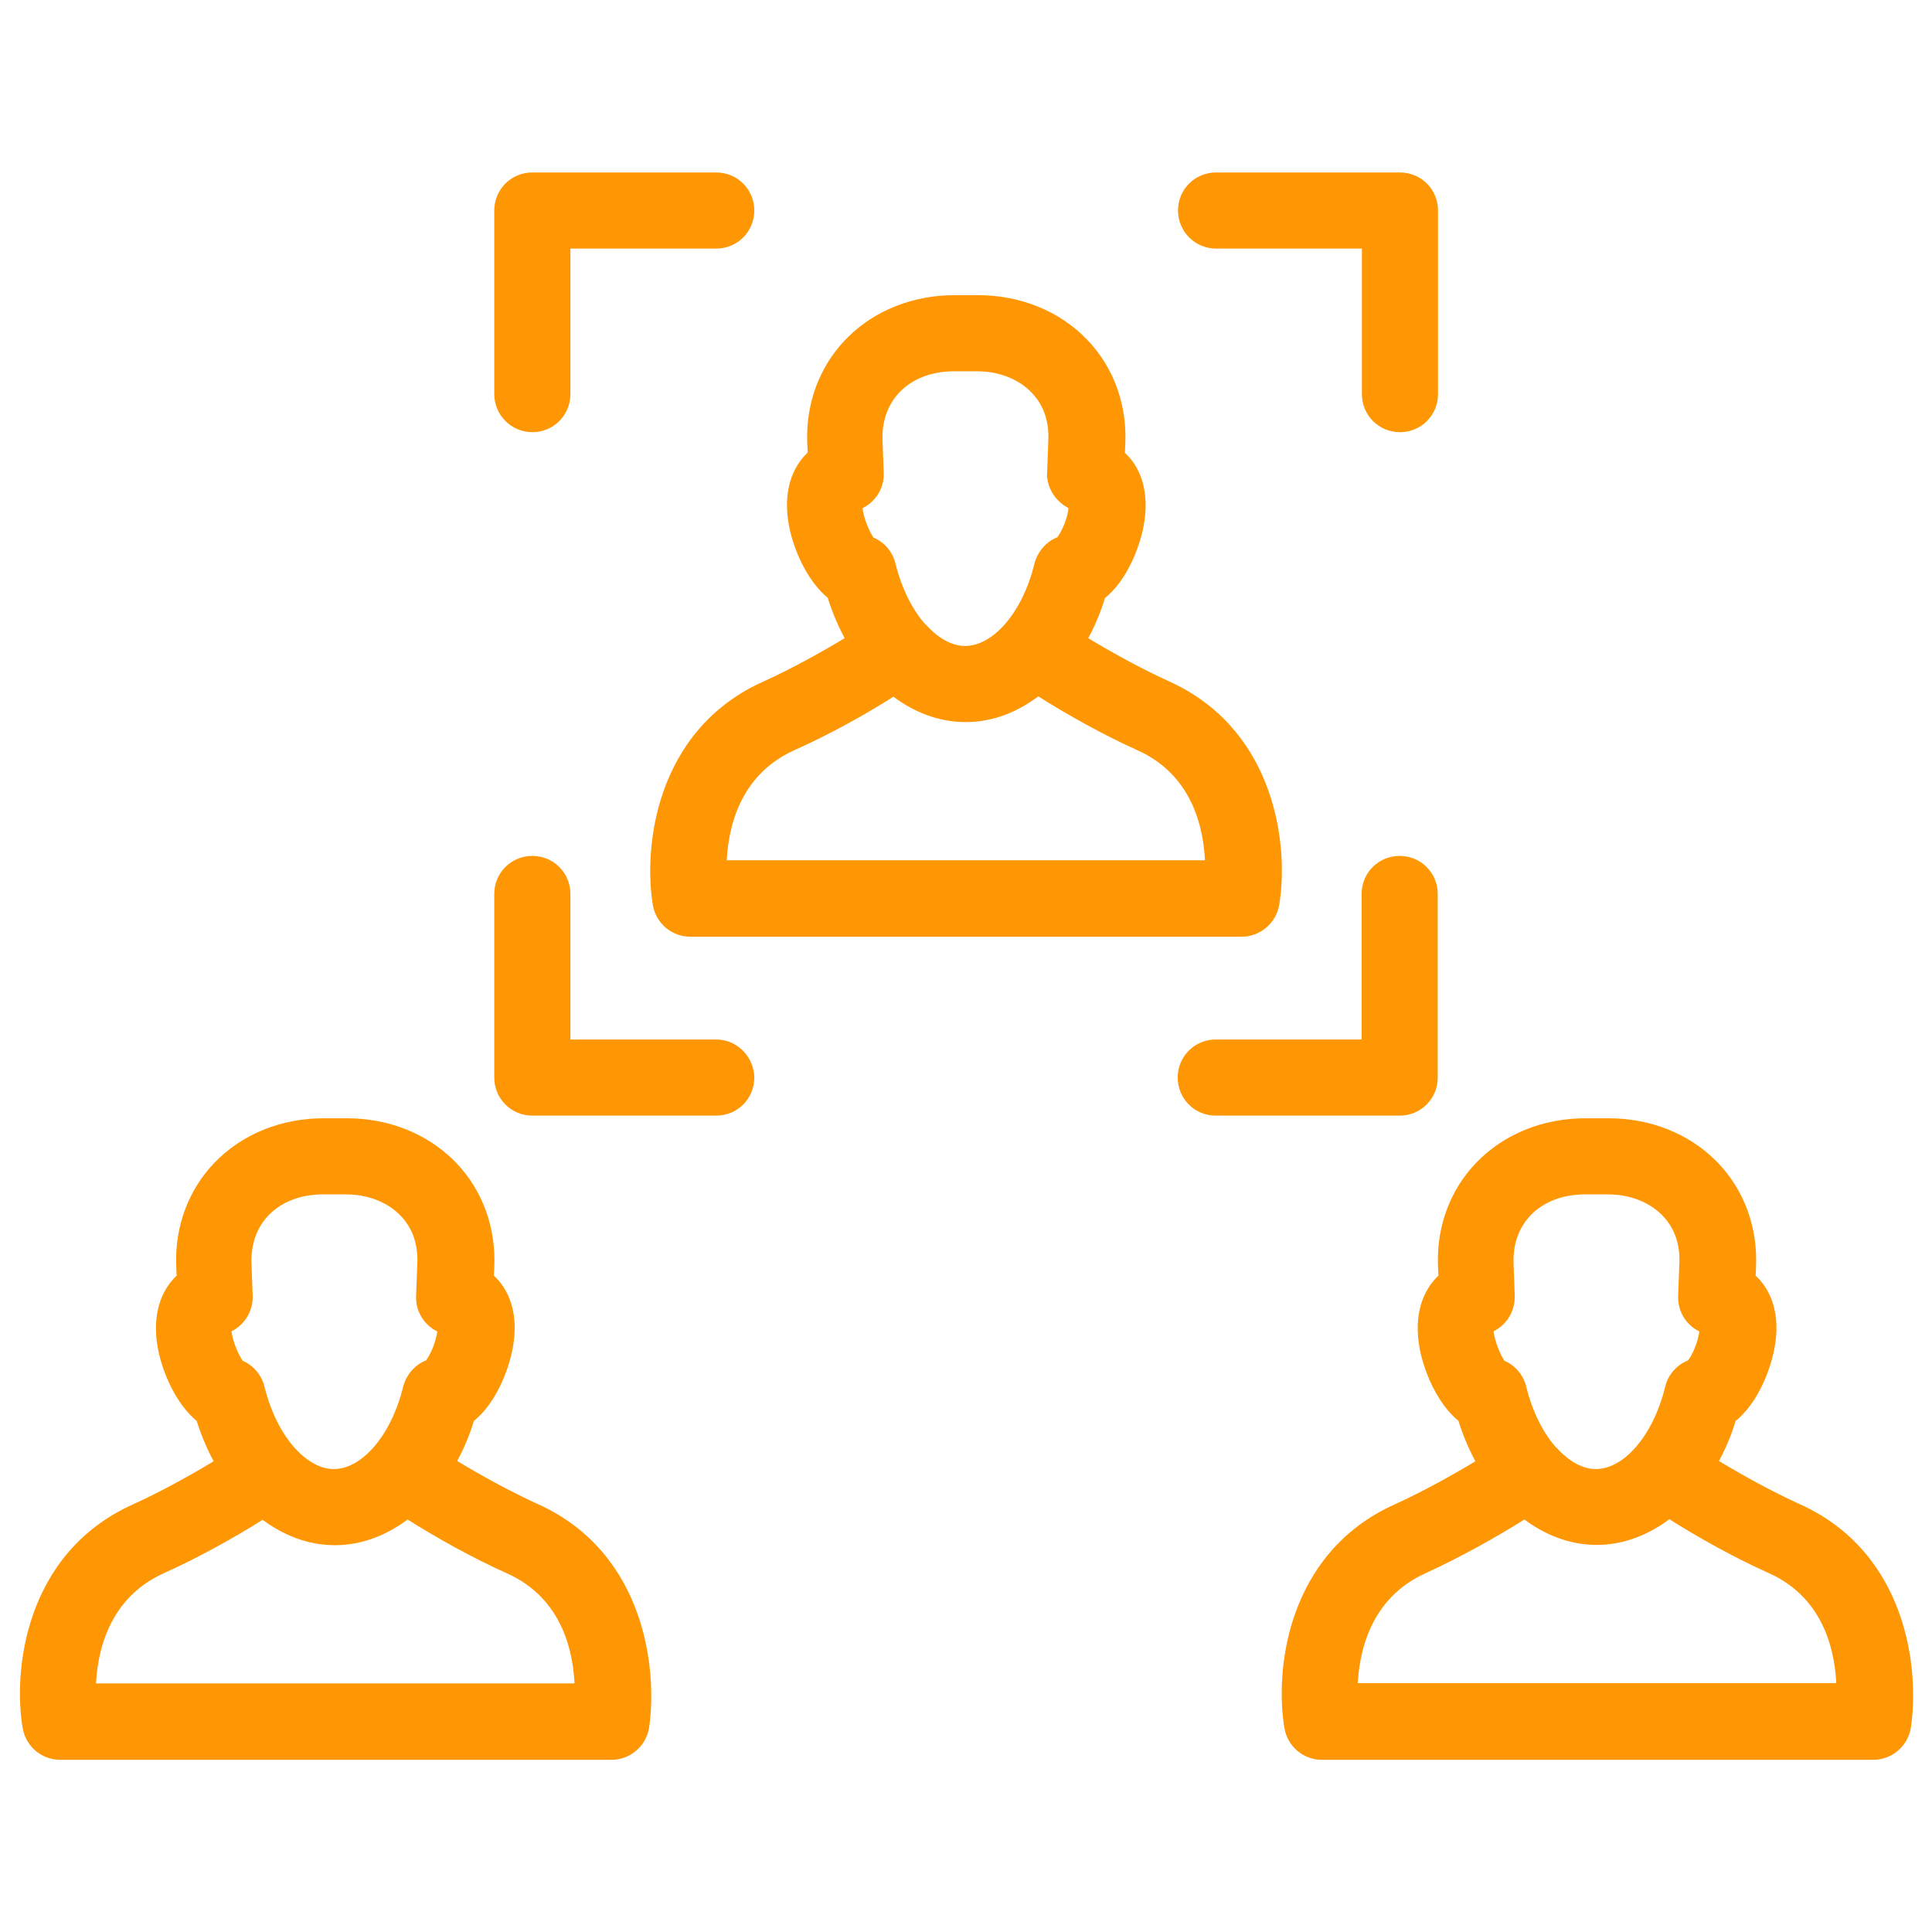 <svg width="200" height="200" viewBox="0 0 200 200" fill="none" xmlns="http://www.w3.org/2000/svg">
<path d="M77.584 111.549C77.584 113.462 76.057 114.99 74.144 114.99H55.107C53.194 114.99 51.667 113.462 51.667 111.549V92.543C51.667 90.63 53.194 89.103 55.107 89.103C57.02 89.103 58.548 90.63 58.548 92.543V108.109H74.144C76.034 108.109 77.549 109.673 77.584 111.54V111.549Z" fill="#FF9604" stroke="#FF9604"/>
<path d="M144.893 89.103C146.806 89.103 148.333 90.63 148.333 92.543V111.549C148.333 113.462 146.806 114.99 144.893 114.99H125.857C123.944 114.99 122.417 113.462 122.417 111.549C122.417 109.636 123.944 108.109 125.857 108.109H141.453V92.543C141.453 90.63 142.98 89.103 144.893 89.103Z" fill="#FF9604" stroke="#FF9604"/>
<path d="M144.923 18.354C146.836 18.354 148.364 19.881 148.364 21.794V40.8C148.364 42.713 146.836 44.24 144.923 44.24C143.01 44.24 141.483 42.713 141.483 40.8V25.234H125.887C123.971 25.234 122.447 23.673 122.447 21.794C122.447 19.881 123.974 18.354 125.887 18.354H144.923Z" fill="#FF9604" stroke="#FF9604"/>
<path d="M74.144 18.354C76.057 18.354 77.584 19.881 77.584 21.794C77.584 23.707 76.056 25.234 74.144 25.234H58.548V40.8C58.548 42.713 57.02 44.24 55.107 44.24C53.191 44.24 51.667 42.679 51.667 40.8V21.794C51.667 19.881 53.194 18.354 55.107 18.354H74.144Z" fill="#FF9604" stroke="#FF9604"/>
<path d="M101.212 31.055C105.52 31.055 109.443 32.648 112.213 35.544H112.214C114.829 38.285 116.178 41.998 115.99 45.977L115.939 47.089C117.627 48.531 118.529 51.01 117.891 54.382C117.701 55.394 117.286 56.778 116.625 58.128C115.99 59.423 115.109 60.722 113.95 61.62C113.448 63.304 112.779 64.844 111.984 66.241C114.765 67.945 118.041 69.73 120.819 70.99L121.326 71.228C126.489 73.733 129.371 77.86 130.848 82.052C132.369 86.366 132.41 90.766 131.927 93.598C131.643 95.265 130.19 96.469 128.524 96.469H71.476C69.777 96.469 68.356 95.262 68.073 93.598V93.595C67.606 90.75 67.646 86.344 69.174 82.028C70.707 77.701 73.745 73.451 79.272 70.99C82.05 69.73 85.326 67.945 88.107 66.241C87.31 64.836 86.637 63.271 86.111 61.588C85.029 60.726 84.165 59.498 83.519 58.23C82.846 56.907 82.391 55.505 82.17 54.352V54.352C81.532 50.976 82.464 48.501 84.121 47.062L84.072 45.946L84.058 45.577C83.969 41.766 85.314 38.199 87.847 35.544L88.11 35.276C90.862 32.55 94.675 31.055 98.848 31.055H101.212ZM107.459 71.481C105.24 73.221 102.689 74.25 99.97 74.25C97.284 74.25 94.734 73.252 92.512 71.514C89.331 73.56 85.418 75.699 82.015 77.208C75.949 79.952 74.804 85.901 74.713 89.558H125.257C125.169 85.899 124.049 79.951 117.953 77.207V77.206C114.577 75.696 110.666 73.528 107.459 71.481ZM98.757 37.935C96.293 37.935 94.16 38.775 92.725 40.295C91.514 41.586 90.859 43.279 90.853 45.26L90.861 45.66V45.662L90.982 48.962L90.981 49.262C90.919 50.619 90.026 51.818 88.755 52.293C88.761 52.478 88.784 52.723 88.849 53.034L88.851 53.043C89.116 54.419 89.775 55.616 90.093 56.052C91.122 56.441 91.938 57.327 92.21 58.443H92.21C92.885 61.171 94.048 63.436 95.447 64.998C95.464 65.009 95.485 65.022 95.506 65.039L95.564 65.091L95.572 65.098L95.579 65.106C96.916 66.559 98.43 67.369 99.91 67.369C101.446 67.369 103.025 66.517 104.406 64.943C105.783 63.374 106.926 61.125 107.578 58.445L107.581 58.432C107.883 57.323 108.676 56.427 109.75 56.041C109.903 55.871 110.144 55.525 110.388 55.027C110.659 54.474 110.915 53.783 111.057 53.047C111.106 52.716 111.123 52.464 111.125 52.283C109.824 51.753 108.833 50.428 108.898 48.966H108.897L109.019 45.692V45.685C109.134 43.504 108.476 41.673 107.158 40.298L106.879 40.025C105.45 38.698 103.428 37.935 101.122 37.935H98.757Z" fill="#FF9604" stroke="#FF9604"/>
<path d="M35.889 116.263C40.062 116.263 43.875 117.758 46.627 120.484L46.89 120.752C49.505 123.493 50.853 127.206 50.666 131.185L50.616 132.267C52.275 133.679 53.234 136.155 52.567 139.558L52.568 139.559C52.378 140.57 51.962 141.956 51.301 143.306C50.667 144.601 49.786 145.9 48.627 146.798C48.124 148.482 47.455 150.022 46.66 151.419C49.441 153.123 52.717 154.908 55.496 156.168H55.495C60.978 158.645 63.992 162.903 65.525 167.232C67.053 171.55 67.116 175.954 66.697 178.794L66.695 178.806C66.411 180.473 64.957 181.677 63.291 181.677H6.244C4.544 181.677 3.124 180.47 2.84 178.806C2.358 175.975 2.391 171.576 3.908 167.261C5.429 162.933 8.451 158.675 13.949 156.198L15.066 155.677C17.578 154.472 20.368 152.93 22.784 151.449C21.986 150.044 21.314 148.479 20.788 146.796C19.706 145.934 18.841 144.706 18.196 143.438C17.523 142.114 17.068 140.713 16.847 139.561L16.846 139.56C16.208 136.184 17.141 133.708 18.797 132.269L18.748 131.154L18.735 130.785C18.645 126.974 19.99 123.407 22.523 120.752H22.524C25.294 117.856 29.218 116.263 33.525 116.263H35.889ZM42.166 156.689C39.946 158.429 37.395 159.458 34.676 159.458C31.989 159.458 29.438 158.459 27.216 156.72C24.008 158.766 20.098 160.906 16.724 162.415C10.684 165.159 9.513 171.11 9.419 174.766H59.994C59.905 171.107 58.785 165.158 52.689 162.415V162.414C49.283 160.904 45.372 158.736 42.166 156.689ZM33.434 123.144C30.97 123.144 28.837 123.982 27.402 125.501C26.109 126.878 25.451 128.714 25.537 130.868V130.87L25.658 134.174L25.659 134.182C25.691 135.657 24.807 136.984 23.431 137.507C23.437 137.691 23.461 137.934 23.526 138.242L23.528 138.251C23.789 139.606 24.461 140.802 24.778 141.263C25.803 141.653 26.616 142.538 26.886 143.651H26.887C27.569 146.407 28.748 148.692 30.166 150.256L30.191 150.282L30.21 150.299L30.218 150.306L30.225 150.313C31.562 151.767 33.075 152.577 34.555 152.577C36.092 152.577 37.671 151.725 39.052 150.151C40.429 148.582 41.572 146.333 42.223 143.653L42.227 143.64L42.292 143.426C42.634 142.416 43.392 141.61 44.397 141.249C44.55 141.079 44.79 140.733 45.034 140.235C45.305 139.681 45.563 138.989 45.705 138.251L45.706 138.247C45.768 137.933 45.791 137.69 45.798 137.513C44.417 137.009 43.508 135.651 43.574 134.17L43.695 130.9L43.696 130.893C43.803 128.848 43.232 127.111 42.073 125.769L41.834 125.506C40.395 124.011 38.258 123.144 35.798 123.144H33.434Z" fill="#FF9604" stroke="#FF9604"/>
<path d="M166.506 116.263C170.679 116.263 174.491 117.758 177.244 120.484L177.507 120.752C180.122 123.493 181.47 127.206 181.282 131.185L181.232 132.267C182.893 133.682 183.853 136.188 183.184 139.564C182.993 140.576 182.578 141.958 181.918 143.306C181.284 144.601 180.402 145.9 179.243 146.798C178.741 148.482 178.071 150.022 177.276 151.419C180.057 153.123 183.334 154.908 186.112 156.168H186.111C191.609 158.644 194.631 162.902 196.164 167.232C197.692 171.55 197.747 175.955 197.312 178.797L197.312 178.806C197.028 180.473 195.574 181.677 193.908 181.677H136.86C135.161 181.677 133.74 180.47 133.457 178.806C132.975 175.975 133.008 171.576 134.524 167.261C136.046 162.933 139.068 158.675 144.565 156.198L145.683 155.677C148.195 154.472 150.984 152.93 153.4 151.449C152.603 150.044 151.931 148.479 151.404 146.796C150.323 145.934 149.458 144.706 148.812 143.438C148.139 142.114 147.685 140.713 147.464 139.561L147.463 139.56C146.824 136.184 147.757 133.708 149.414 132.269L149.365 131.154L149.352 130.785C149.262 126.974 150.607 123.407 153.14 120.752H153.141C155.911 117.856 159.834 116.263 164.142 116.263H166.506ZM172.782 156.659C170.563 158.399 168.011 159.428 165.293 159.428C162.606 159.428 160.055 158.429 157.833 156.689C154.624 158.735 150.715 160.875 147.344 162.413L147.343 162.414C141.318 165.15 140.136 171.077 140.037 174.735H190.61C190.522 171.077 189.402 165.128 183.306 162.385V162.384C179.9 160.873 175.988 158.705 172.782 156.659ZM164.081 123.144C161.617 123.144 159.484 123.982 158.049 125.501C156.756 126.878 156.097 128.714 156.184 130.868V130.87L156.306 134.174V134.182C156.338 135.652 155.46 136.974 154.093 137.501C154.096 137.701 154.109 137.94 154.173 138.242L154.175 138.251C154.437 139.612 155.087 140.806 155.396 141.263C156.421 141.653 157.232 142.539 157.503 143.651H157.504C158.178 146.379 159.341 148.644 160.74 150.206C160.758 150.217 160.778 150.231 160.799 150.247L160.857 150.299L160.865 150.306L160.872 150.313C162.209 151.767 163.722 152.577 165.202 152.577C166.739 152.577 168.318 151.725 169.699 150.151C171.076 148.582 172.219 146.333 172.87 143.653C173.144 142.525 173.975 141.631 175.044 141.248C175.197 141.078 175.437 140.732 175.681 140.235C175.952 139.681 176.21 138.989 176.352 138.251L176.353 138.247C176.415 137.933 176.438 137.69 176.445 137.513C175.064 137.009 174.155 135.65 174.221 134.17L174.342 130.9L174.343 130.893C174.45 128.848 173.879 127.111 172.72 125.769L172.48 125.506C171.041 124.011 168.905 123.144 166.445 123.144H164.081Z" fill="#FF9604" stroke="#FF9604"/>
</svg>
